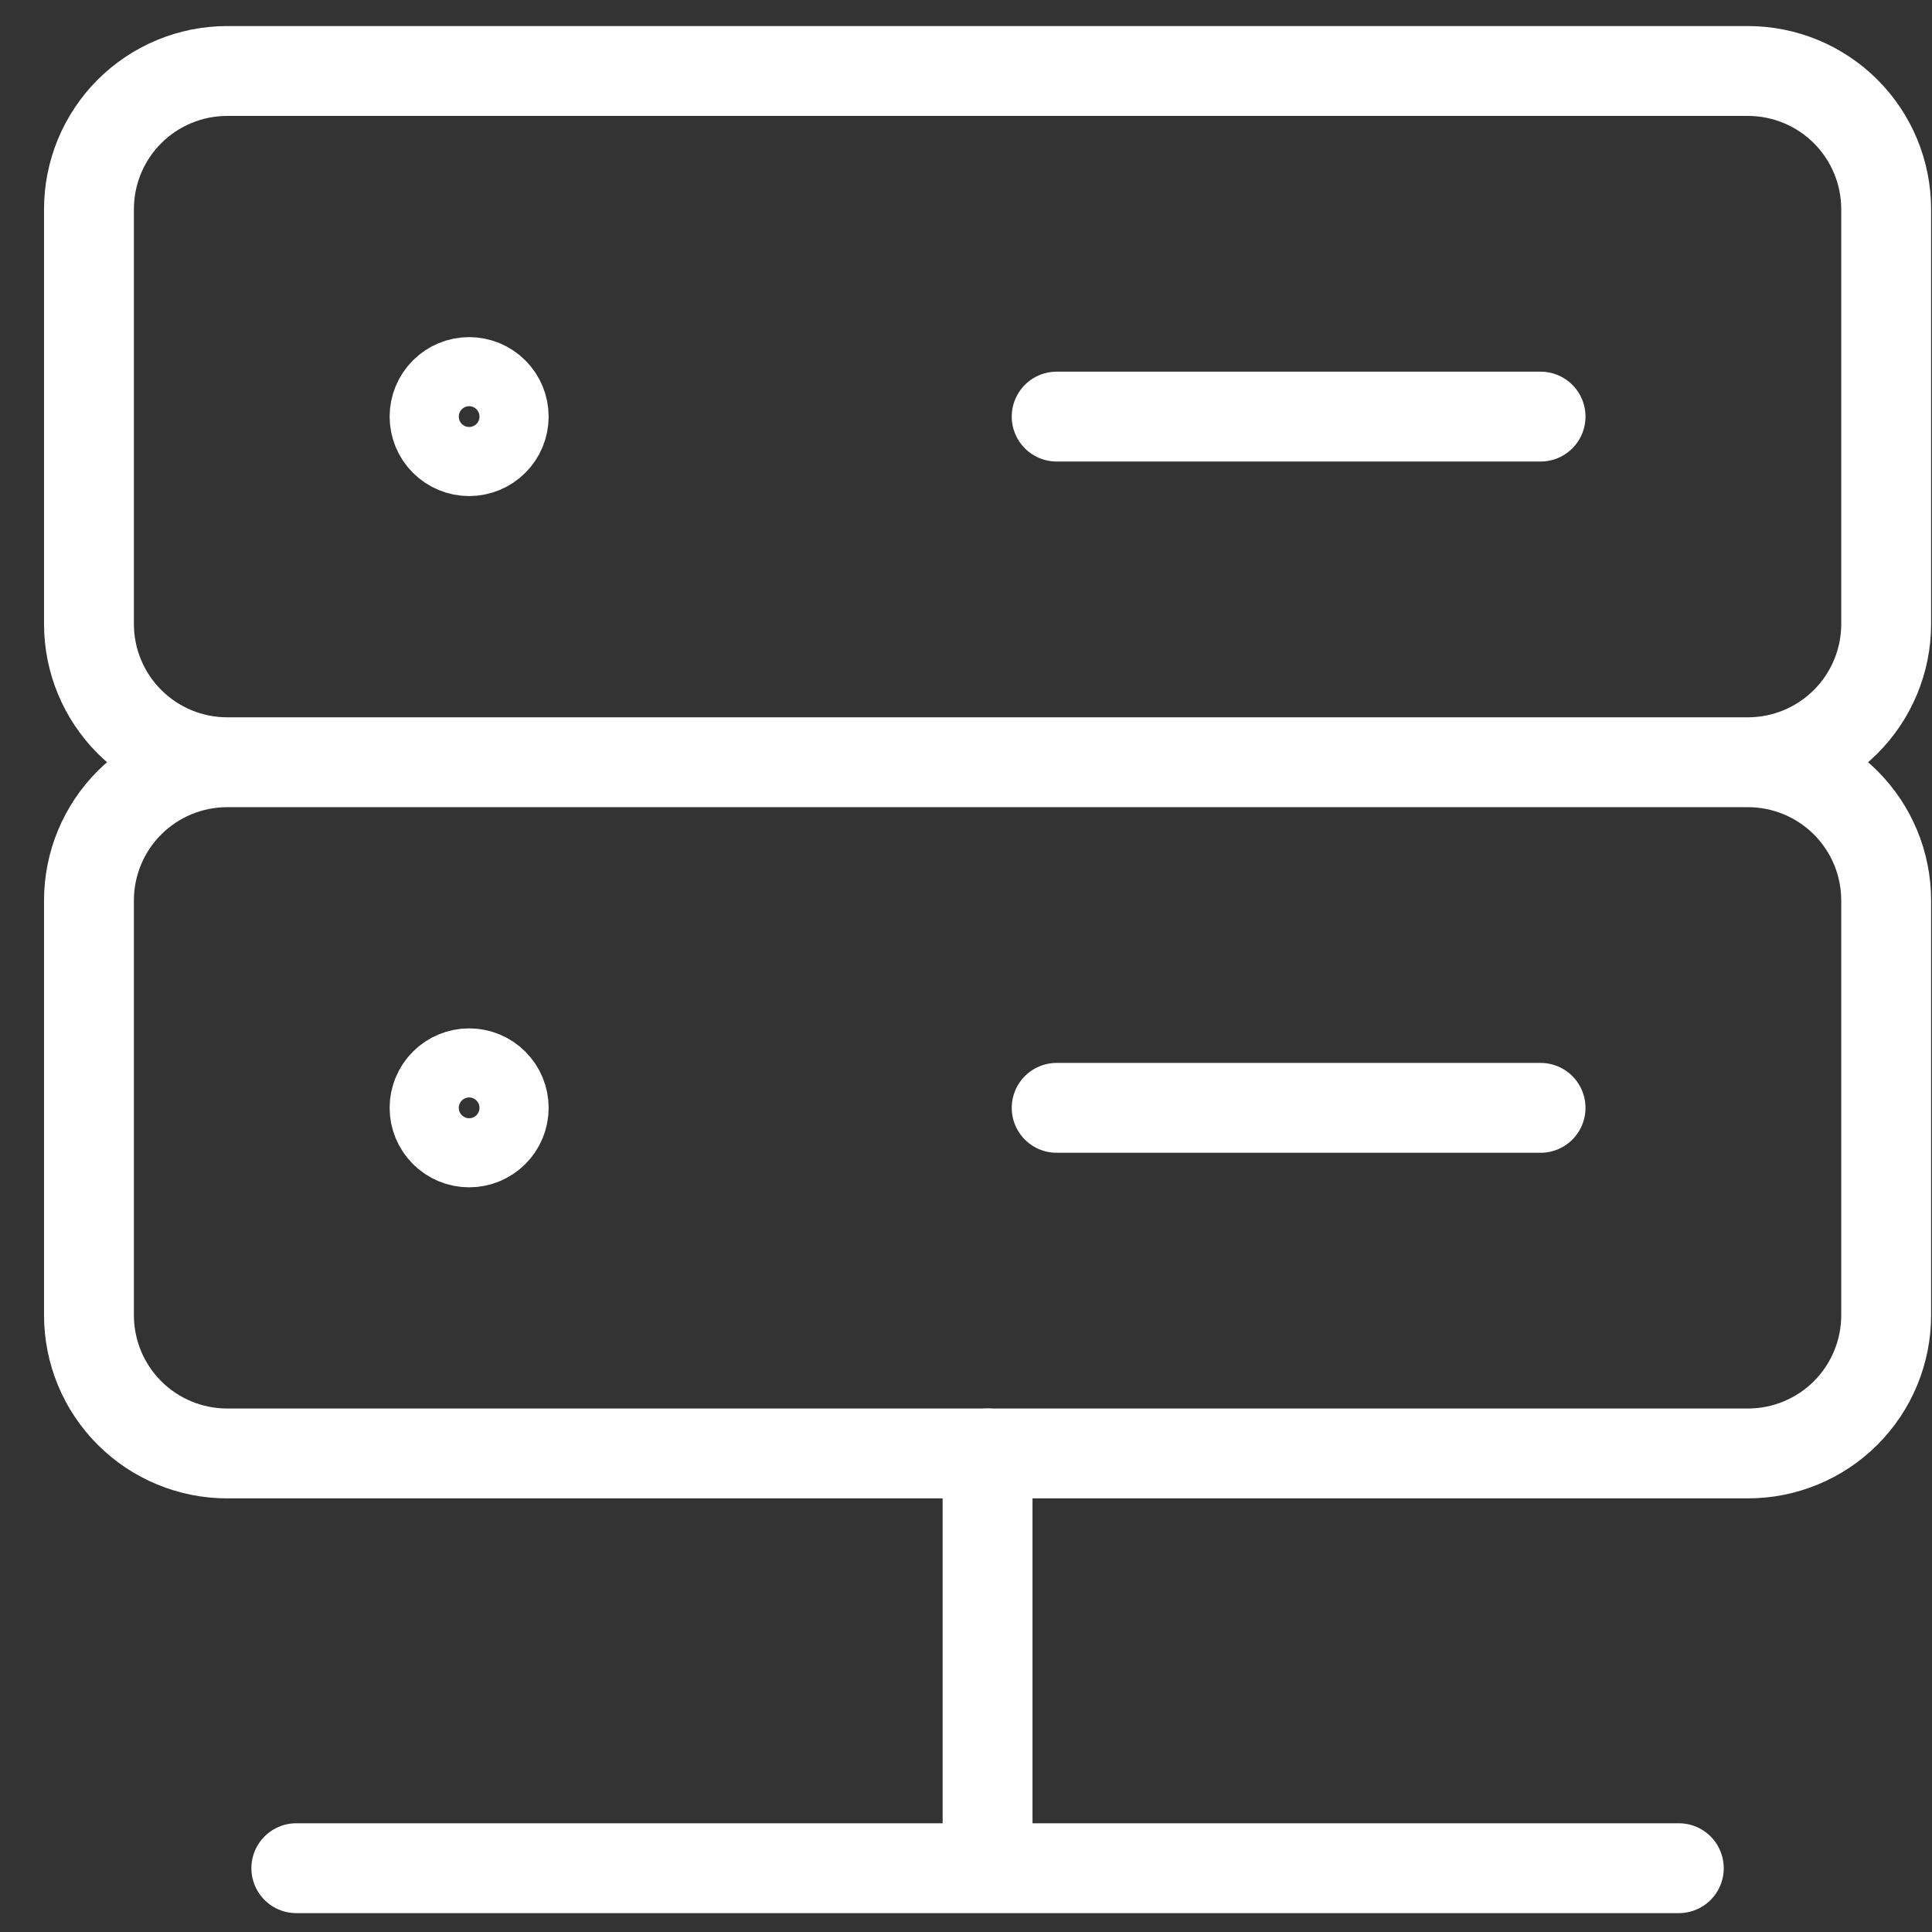<svg width="43" height="43" viewBox="0 0 43 43" fill="none" xmlns="http://www.w3.org/2000/svg">
<rect x="0" y="0" width="43" height="43" fill="#333333" stroke="none"/>
<path d="M5.057 16.965C4.241 16.965 3.458 16.64 2.881 16.063C2.304 15.486 1.98 14.704 1.98 13.888V4.657C1.98 3.841 2.304 3.058 2.881 2.481C3.458 1.904 4.241 1.58 5.057 1.58H38.903C39.719 1.58 40.502 1.904 41.079 2.481C41.656 3.058 41.98 3.841 41.98 4.657V13.888C41.98 14.704 41.656 15.486 41.079 16.063C40.502 16.64 39.719 16.965 38.903 16.965M5.057 16.965H38.903M5.057 16.965C4.241 16.965 3.458 17.289 2.881 17.866C2.304 18.443 1.98 19.225 1.98 20.041V29.272C1.98 30.088 2.304 30.871 2.881 31.448C3.458 32.025 4.241 32.349 5.057 32.349H38.903C39.719 32.349 40.502 32.025 41.079 31.448C41.656 30.871 41.98 30.088 41.98 29.272V20.041C41.98 19.225 41.656 18.443 41.079 17.866C40.502 17.289 39.719 16.965 38.903 16.965M23.518 9.272H34.288" stroke="white" stroke-width="2" stroke-linecap="round" stroke-linejoin="round"/>
<path d="M23.518 24.657H34.288M21.98 32.349V41.58M6.595 41.58H37.365M10.441 25.426C10.238 25.426 10.042 25.345 9.898 25.201C9.753 25.057 9.672 24.861 9.672 24.657C9.672 24.453 9.753 24.257 9.898 24.113C10.042 23.969 10.238 23.888 10.441 23.888C10.646 23.888 10.841 23.969 10.985 24.113C11.13 24.257 11.211 24.453 11.211 24.657C11.211 24.861 11.13 25.057 10.985 25.201C10.841 25.345 10.646 25.426 10.441 25.426ZM10.441 10.041C10.238 10.041 10.042 9.96 9.898 9.816C9.753 9.672 9.672 9.476 9.672 9.272C9.672 9.068 9.753 8.873 9.898 8.728C10.042 8.584 10.238 8.503 10.441 8.503C10.646 8.503 10.841 8.584 10.985 8.728C11.13 8.873 11.211 9.068 11.211 9.272C11.211 9.476 11.13 9.672 10.985 9.816C10.841 9.96 10.646 10.041 10.441 10.041Z" stroke="white" stroke-width="2" stroke-linecap="round" stroke-linejoin="round"/>
</svg>

